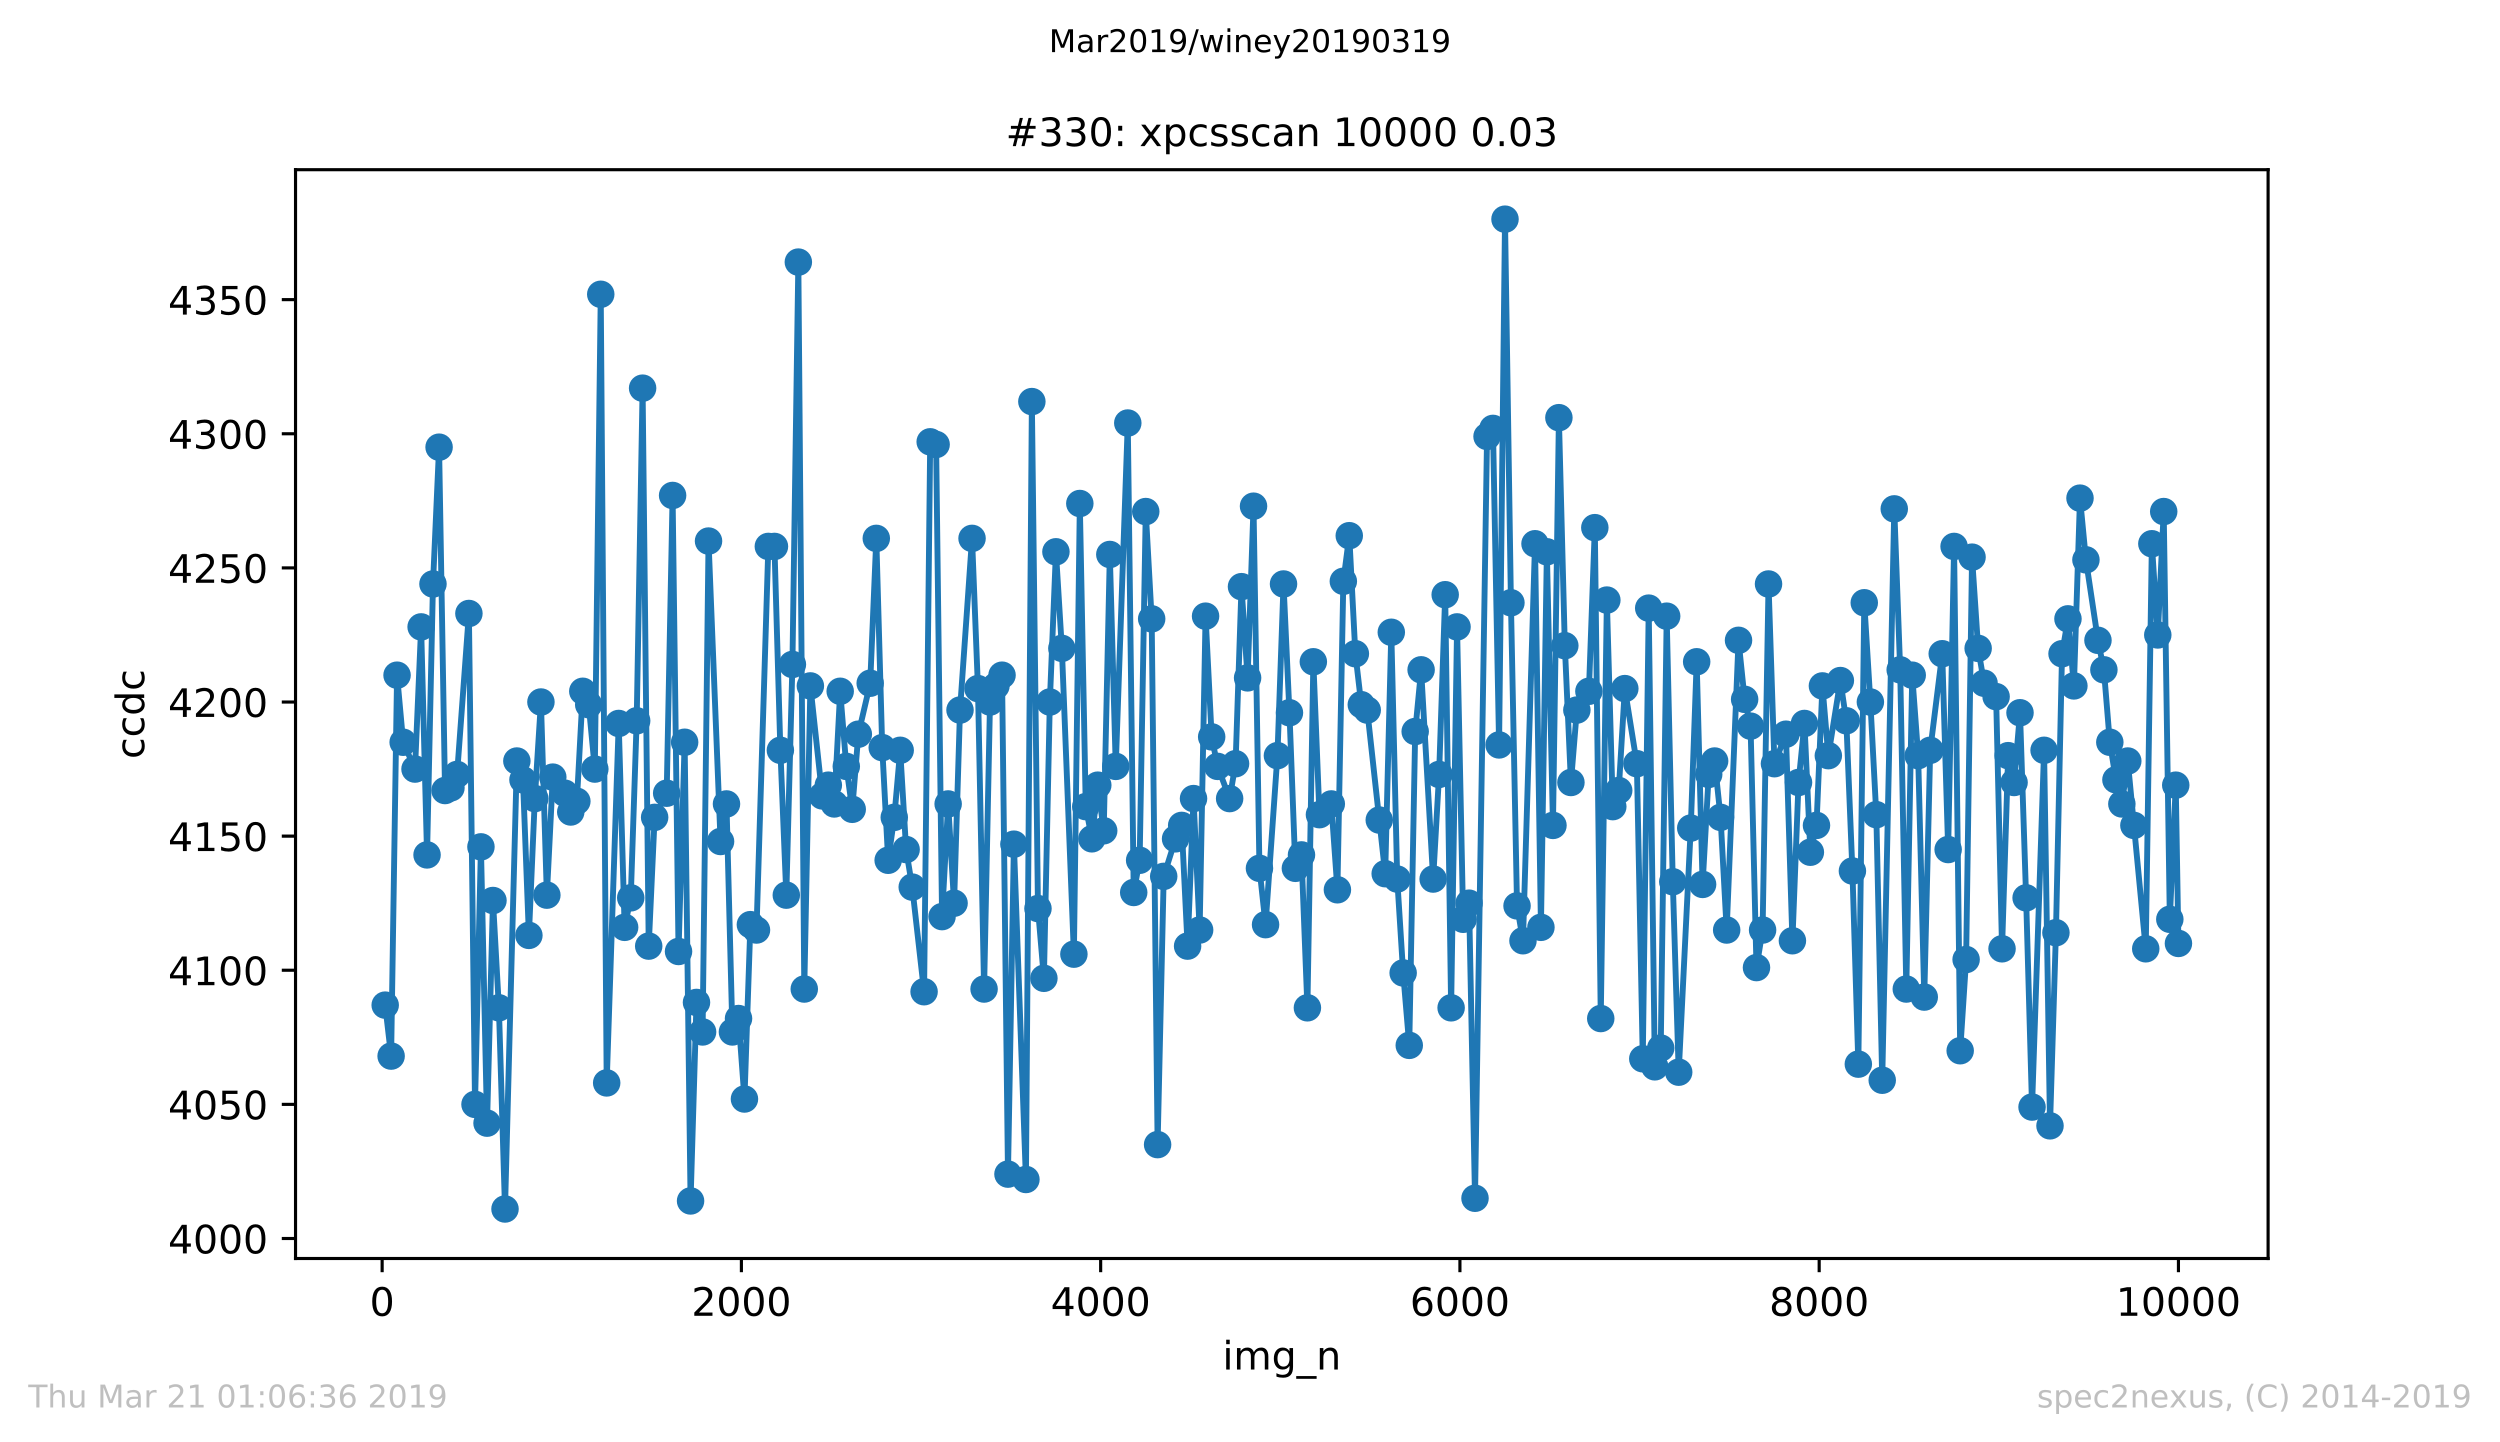 <?xml version="1.0" encoding="utf-8" standalone="no"?>
<!DOCTYPE svg PUBLIC "-//W3C//DTD SVG 1.1//EN"
  "http://www.w3.org/Graphics/SVG/1.1/DTD/svg11.dtd">
<!-- Created with matplotlib (https://matplotlib.org/) -->
<svg height="367.2pt" version="1.1" viewBox="0 0 636.48 367.2" width="636.48pt" xmlns="http://www.w3.org/2000/svg" xmlns:xlink="http://www.w3.org/1999/xlink">
 <defs>
  <style type="text/css">
*{stroke-linecap:butt;stroke-linejoin:round;white-space:pre;}
  </style>
 </defs>
 <g id="figure_1">
  <g id="patch_1">
   <path d="M 0 367.2 
L 636.48 367.2 
L 636.48 0 
L 0 0 
z
" style="fill:#ffffff;"/>
  </g>
  <g id="axes_1">
   <g id="patch_2">
    <path d="M 75.24 320.4 
L 577.44 320.4 
L 577.44 43.2 
L 75.24 43.2 
z
" style="fill:#ffffff;"/>
   </g>
   <g id="matplotlib.axis_1">
    <g id="xtick_1">
     <g id="line2d_1">
      <defs>
       <path d="M 0 0 
L 0 3.5 
" id="mf6aea828ca" style="stroke:#000000;stroke-width:0.8;"/>
      </defs>
      <g>
       <use style="stroke:#000000;stroke-width:0.8;" x="97.29" xlink:href="#mf6aea828ca" y="320.4"/>
      </g>
     </g>
     <g id="text_1">
      <!-- 0 -->
      <defs>
       <path d="M 31.781 66.406 
Q 24.172 66.406 20.328 58.906 
Q 16.5 51.422 16.5 36.375 
Q 16.5 21.391 20.328 13.891 
Q 24.172 6.391 31.781 6.391 
Q 39.453 6.391 43.281 13.891 
Q 47.125 21.391 47.125 36.375 
Q 47.125 51.422 43.281 58.906 
Q 39.453 66.406 31.781 66.406 
z
M 31.781 74.219 
Q 44.047 74.219 50.516 64.516 
Q 56.984 54.828 56.984 36.375 
Q 56.984 17.969 50.516 8.266 
Q 44.047 -1.422 31.781 -1.422 
Q 19.531 -1.422 13.062 8.266 
Q 6.594 17.969 6.594 36.375 
Q 6.594 54.828 13.062 64.516 
Q 19.531 74.219 31.781 74.219 
z
" id="DejaVuSans-48"/>
      </defs>
      <g transform="translate(94.109 334.998)scale(0.1 -0.1)">
       <use xlink:href="#DejaVuSans-48"/>
      </g>
     </g>
    </g>
    <g id="xtick_2">
     <g id="line2d_2">
      <g>
       <use style="stroke:#000000;stroke-width:0.8;" x="188.754" xlink:href="#mf6aea828ca" y="320.4"/>
      </g>
     </g>
     <g id="text_2">
      <!-- 2000 -->
      <defs>
       <path d="M 19.188 8.297 
L 53.609 8.297 
L 53.609 0 
L 7.328 0 
L 7.328 8.297 
Q 12.938 14.109 22.625 23.891 
Q 32.328 33.688 34.812 36.531 
Q 39.547 41.844 41.422 45.531 
Q 43.312 49.219 43.312 52.781 
Q 43.312 58.594 39.234 62.25 
Q 35.156 65.922 28.609 65.922 
Q 23.969 65.922 18.812 64.312 
Q 13.672 62.703 7.812 59.422 
L 7.812 69.391 
Q 13.766 71.781 18.938 73 
Q 24.125 74.219 28.422 74.219 
Q 39.75 74.219 46.484 68.547 
Q 53.219 62.891 53.219 53.422 
Q 53.219 48.922 51.531 44.891 
Q 49.859 40.875 45.406 35.406 
Q 44.188 33.984 37.641 27.219 
Q 31.109 20.453 19.188 8.297 
z
" id="DejaVuSans-50"/>
      </defs>
      <g transform="translate(176.029 334.998)scale(0.1 -0.1)">
       <use xlink:href="#DejaVuSans-50"/>
       <use x="63.623" xlink:href="#DejaVuSans-48"/>
       <use x="127.246" xlink:href="#DejaVuSans-48"/>
       <use x="190.869" xlink:href="#DejaVuSans-48"/>
      </g>
     </g>
    </g>
    <g id="xtick_3">
     <g id="line2d_3">
      <g>
       <use style="stroke:#000000;stroke-width:0.8;" x="280.219" xlink:href="#mf6aea828ca" y="320.4"/>
      </g>
     </g>
     <g id="text_3">
      <!-- 4000 -->
      <defs>
       <path d="M 37.797 64.312 
L 12.891 25.391 
L 37.797 25.391 
z
M 35.203 72.906 
L 47.609 72.906 
L 47.609 25.391 
L 58.016 25.391 
L 58.016 17.188 
L 47.609 17.188 
L 47.609 0 
L 37.797 0 
L 37.797 17.188 
L 4.891 17.188 
L 4.891 26.703 
z
" id="DejaVuSans-52"/>
      </defs>
      <g transform="translate(267.494 334.998)scale(0.1 -0.1)">
       <use xlink:href="#DejaVuSans-52"/>
       <use x="63.623" xlink:href="#DejaVuSans-48"/>
       <use x="127.246" xlink:href="#DejaVuSans-48"/>
       <use x="190.869" xlink:href="#DejaVuSans-48"/>
      </g>
     </g>
    </g>
    <g id="xtick_4">
     <g id="line2d_4">
      <g>
       <use style="stroke:#000000;stroke-width:0.8;" x="371.684" xlink:href="#mf6aea828ca" y="320.4"/>
      </g>
     </g>
     <g id="text_4">
      <!-- 6000 -->
      <defs>
       <path d="M 33.016 40.375 
Q 26.375 40.375 22.484 35.828 
Q 18.609 31.297 18.609 23.391 
Q 18.609 15.531 22.484 10.953 
Q 26.375 6.391 33.016 6.391 
Q 39.656 6.391 43.531 10.953 
Q 47.406 15.531 47.406 23.391 
Q 47.406 31.297 43.531 35.828 
Q 39.656 40.375 33.016 40.375 
z
M 52.594 71.297 
L 52.594 62.312 
Q 48.875 64.062 45.094 64.984 
Q 41.312 65.922 37.594 65.922 
Q 27.828 65.922 22.672 59.328 
Q 17.531 52.734 16.797 39.406 
Q 19.672 43.656 24.016 45.922 
Q 28.375 48.188 33.594 48.188 
Q 44.578 48.188 50.953 41.516 
Q 57.328 34.859 57.328 23.391 
Q 57.328 12.156 50.688 5.359 
Q 44.047 -1.422 33.016 -1.422 
Q 20.359 -1.422 13.672 8.266 
Q 6.984 17.969 6.984 36.375 
Q 6.984 53.656 15.188 63.938 
Q 23.391 74.219 37.203 74.219 
Q 40.922 74.219 44.703 73.484 
Q 48.484 72.75 52.594 71.297 
z
" id="DejaVuSans-54"/>
      </defs>
      <g transform="translate(358.959 334.998)scale(0.1 -0.1)">
       <use xlink:href="#DejaVuSans-54"/>
       <use x="63.623" xlink:href="#DejaVuSans-48"/>
       <use x="127.246" xlink:href="#DejaVuSans-48"/>
       <use x="190.869" xlink:href="#DejaVuSans-48"/>
      </g>
     </g>
    </g>
    <g id="xtick_5">
     <g id="line2d_5">
      <g>
       <use style="stroke:#000000;stroke-width:0.8;" x="463.148" xlink:href="#mf6aea828ca" y="320.4"/>
      </g>
     </g>
     <g id="text_5">
      <!-- 8000 -->
      <defs>
       <path d="M 31.781 34.625 
Q 24.75 34.625 20.719 30.859 
Q 16.703 27.094 16.703 20.516 
Q 16.703 13.922 20.719 10.156 
Q 24.75 6.391 31.781 6.391 
Q 38.812 6.391 42.859 10.172 
Q 46.922 13.969 46.922 20.516 
Q 46.922 27.094 42.891 30.859 
Q 38.875 34.625 31.781 34.625 
z
M 21.922 38.812 
Q 15.578 40.375 12.031 44.719 
Q 8.5 49.078 8.5 55.328 
Q 8.5 64.062 14.719 69.141 
Q 20.953 74.219 31.781 74.219 
Q 42.672 74.219 48.875 69.141 
Q 55.078 64.062 55.078 55.328 
Q 55.078 49.078 51.531 44.719 
Q 48 40.375 41.703 38.812 
Q 48.828 37.156 52.797 32.312 
Q 56.781 27.484 56.781 20.516 
Q 56.781 9.906 50.312 4.234 
Q 43.844 -1.422 31.781 -1.422 
Q 19.734 -1.422 13.25 4.234 
Q 6.781 9.906 6.781 20.516 
Q 6.781 27.484 10.781 32.312 
Q 14.797 37.156 21.922 38.812 
z
M 18.312 54.391 
Q 18.312 48.734 21.844 45.562 
Q 25.391 42.391 31.781 42.391 
Q 38.141 42.391 41.719 45.562 
Q 45.312 48.734 45.312 54.391 
Q 45.312 60.062 41.719 63.234 
Q 38.141 66.406 31.781 66.406 
Q 25.391 66.406 21.844 63.234 
Q 18.312 60.062 18.312 54.391 
z
" id="DejaVuSans-56"/>
      </defs>
      <g transform="translate(450.423 334.998)scale(0.1 -0.1)">
       <use xlink:href="#DejaVuSans-56"/>
       <use x="63.623" xlink:href="#DejaVuSans-48"/>
       <use x="127.246" xlink:href="#DejaVuSans-48"/>
       <use x="190.869" xlink:href="#DejaVuSans-48"/>
      </g>
     </g>
    </g>
    <g id="xtick_6">
     <g id="line2d_6">
      <g>
       <use style="stroke:#000000;stroke-width:0.8;" x="554.613" xlink:href="#mf6aea828ca" y="320.4"/>
      </g>
     </g>
     <g id="text_6">
      <!-- 10000 -->
      <defs>
       <path d="M 12.406 8.297 
L 28.516 8.297 
L 28.516 63.922 
L 10.984 60.406 
L 10.984 69.391 
L 28.422 72.906 
L 38.281 72.906 
L 38.281 8.297 
L 54.391 8.297 
L 54.391 0 
L 12.406 0 
z
" id="DejaVuSans-49"/>
      </defs>
      <g transform="translate(538.706 334.998)scale(0.1 -0.1)">
       <use xlink:href="#DejaVuSans-49"/>
       <use x="63.623" xlink:href="#DejaVuSans-48"/>
       <use x="127.246" xlink:href="#DejaVuSans-48"/>
       <use x="190.869" xlink:href="#DejaVuSans-48"/>
       <use x="254.492" xlink:href="#DejaVuSans-48"/>
      </g>
     </g>
    </g>
    <g id="text_7">
     <!-- img_n -->
     <defs>
      <path d="M 9.422 54.688 
L 18.406 54.688 
L 18.406 0 
L 9.422 0 
z
M 9.422 75.984 
L 18.406 75.984 
L 18.406 64.594 
L 9.422 64.594 
z
" id="DejaVuSans-105"/>
      <path d="M 52 44.188 
Q 55.375 50.25 60.062 53.125 
Q 64.75 56 71.094 56 
Q 79.641 56 84.281 50.016 
Q 88.922 44.047 88.922 33.016 
L 88.922 0 
L 79.891 0 
L 79.891 32.719 
Q 79.891 40.578 77.094 44.375 
Q 74.312 48.188 68.609 48.188 
Q 61.625 48.188 57.562 43.547 
Q 53.516 38.922 53.516 30.906 
L 53.516 0 
L 44.484 0 
L 44.484 32.719 
Q 44.484 40.625 41.703 44.406 
Q 38.922 48.188 33.109 48.188 
Q 26.219 48.188 22.156 43.531 
Q 18.109 38.875 18.109 30.906 
L 18.109 0 
L 9.078 0 
L 9.078 54.688 
L 18.109 54.688 
L 18.109 46.188 
Q 21.188 51.219 25.484 53.609 
Q 29.781 56 35.688 56 
Q 41.656 56 45.828 52.969 
Q 50 49.953 52 44.188 
z
" id="DejaVuSans-109"/>
      <path d="M 45.406 27.984 
Q 45.406 37.75 41.375 43.109 
Q 37.359 48.484 30.078 48.484 
Q 22.859 48.484 18.828 43.109 
Q 14.797 37.75 14.797 27.984 
Q 14.797 18.266 18.828 12.891 
Q 22.859 7.516 30.078 7.516 
Q 37.359 7.516 41.375 12.891 
Q 45.406 18.266 45.406 27.984 
z
M 54.391 6.781 
Q 54.391 -7.172 48.188 -13.984 
Q 42 -20.797 29.203 -20.797 
Q 24.469 -20.797 20.266 -20.094 
Q 16.062 -19.391 12.109 -17.922 
L 12.109 -9.188 
Q 16.062 -11.328 19.922 -12.344 
Q 23.781 -13.375 27.781 -13.375 
Q 36.625 -13.375 41.016 -8.766 
Q 45.406 -4.156 45.406 5.172 
L 45.406 9.625 
Q 42.625 4.781 38.281 2.391 
Q 33.938 0 27.875 0 
Q 17.828 0 11.672 7.656 
Q 5.516 15.328 5.516 27.984 
Q 5.516 40.672 11.672 48.328 
Q 17.828 56 27.875 56 
Q 33.938 56 38.281 53.609 
Q 42.625 51.219 45.406 46.391 
L 45.406 54.688 
L 54.391 54.688 
z
" id="DejaVuSans-103"/>
      <path d="M 50.984 -16.609 
L 50.984 -23.578 
L -0.984 -23.578 
L -0.984 -16.609 
z
" id="DejaVuSans-95"/>
      <path d="M 54.891 33.016 
L 54.891 0 
L 45.906 0 
L 45.906 32.719 
Q 45.906 40.484 42.875 44.328 
Q 39.844 48.188 33.797 48.188 
Q 26.516 48.188 22.312 43.547 
Q 18.109 38.922 18.109 30.906 
L 18.109 0 
L 9.078 0 
L 9.078 54.688 
L 18.109 54.688 
L 18.109 46.188 
Q 21.344 51.125 25.703 53.562 
Q 30.078 56 35.797 56 
Q 45.219 56 50.047 50.172 
Q 54.891 44.344 54.891 33.016 
z
" id="DejaVuSans-110"/>
     </defs>
     <g transform="translate(311.238 348.677)scale(0.1 -0.1)">
      <use xlink:href="#DejaVuSans-105"/>
      <use x="27.783" xlink:href="#DejaVuSans-109"/>
      <use x="125.195" xlink:href="#DejaVuSans-103"/>
      <use x="188.672" xlink:href="#DejaVuSans-95"/>
      <use x="238.672" xlink:href="#DejaVuSans-110"/>
     </g>
    </g>
   </g>
   <g id="matplotlib.axis_2">
    <g id="ytick_1">
     <g id="line2d_7">
      <defs>
       <path d="M 0 0 
L -3.5 0 
" id="m4ebd01debf" style="stroke:#000000;stroke-width:0.8;"/>
      </defs>
      <g>
       <use style="stroke:#000000;stroke-width:0.8;" x="75.24" xlink:href="#m4ebd01debf" y="315.312"/>
      </g>
     </g>
     <g id="text_8">
      <!-- 4000 -->
      <g transform="translate(42.79 319.111)scale(0.1 -0.1)">
       <use xlink:href="#DejaVuSans-52"/>
       <use x="63.623" xlink:href="#DejaVuSans-48"/>
       <use x="127.246" xlink:href="#DejaVuSans-48"/>
       <use x="190.869" xlink:href="#DejaVuSans-48"/>
      </g>
     </g>
    </g>
    <g id="ytick_2">
     <g id="line2d_8">
      <g>
       <use style="stroke:#000000;stroke-width:0.8;" x="75.24" xlink:href="#m4ebd01debf" y="281.166"/>
      </g>
     </g>
     <g id="text_9">
      <!-- 4050 -->
      <defs>
       <path d="M 10.797 72.906 
L 49.516 72.906 
L 49.516 64.594 
L 19.828 64.594 
L 19.828 46.734 
Q 21.969 47.469 24.109 47.828 
Q 26.266 48.188 28.422 48.188 
Q 40.625 48.188 47.75 41.5 
Q 54.891 34.812 54.891 23.391 
Q 54.891 11.625 47.562 5.094 
Q 40.234 -1.422 26.906 -1.422 
Q 22.312 -1.422 17.547 -0.641 
Q 12.797 0.141 7.719 1.703 
L 7.719 11.625 
Q 12.109 9.234 16.797 8.062 
Q 21.484 6.891 26.703 6.891 
Q 35.156 6.891 40.078 11.328 
Q 45.016 15.766 45.016 23.391 
Q 45.016 31 40.078 35.438 
Q 35.156 39.891 26.703 39.891 
Q 22.75 39.891 18.812 39.016 
Q 14.891 38.141 10.797 36.281 
z
" id="DejaVuSans-53"/>
      </defs>
      <g transform="translate(42.79 284.965)scale(0.1 -0.1)">
       <use xlink:href="#DejaVuSans-52"/>
       <use x="63.623" xlink:href="#DejaVuSans-48"/>
       <use x="127.246" xlink:href="#DejaVuSans-53"/>
       <use x="190.869" xlink:href="#DejaVuSans-48"/>
      </g>
     </g>
    </g>
    <g id="ytick_3">
     <g id="line2d_9">
      <g>
       <use style="stroke:#000000;stroke-width:0.8;" x="75.24" xlink:href="#m4ebd01debf" y="247.02"/>
      </g>
     </g>
     <g id="text_10">
      <!-- 4100 -->
      <g transform="translate(42.79 250.819)scale(0.1 -0.1)">
       <use xlink:href="#DejaVuSans-52"/>
       <use x="63.623" xlink:href="#DejaVuSans-49"/>
       <use x="127.246" xlink:href="#DejaVuSans-48"/>
       <use x="190.869" xlink:href="#DejaVuSans-48"/>
      </g>
     </g>
    </g>
    <g id="ytick_4">
     <g id="line2d_10">
      <g>
       <use style="stroke:#000000;stroke-width:0.8;" x="75.24" xlink:href="#m4ebd01debf" y="212.873"/>
      </g>
     </g>
     <g id="text_11">
      <!-- 4150 -->
      <g transform="translate(42.79 216.672)scale(0.1 -0.1)">
       <use xlink:href="#DejaVuSans-52"/>
       <use x="63.623" xlink:href="#DejaVuSans-49"/>
       <use x="127.246" xlink:href="#DejaVuSans-53"/>
       <use x="190.869" xlink:href="#DejaVuSans-48"/>
      </g>
     </g>
    </g>
    <g id="ytick_5">
     <g id="line2d_11">
      <g>
       <use style="stroke:#000000;stroke-width:0.8;" x="75.24" xlink:href="#m4ebd01debf" y="178.727"/>
      </g>
     </g>
     <g id="text_12">
      <!-- 4200 -->
      <g transform="translate(42.79 182.526)scale(0.1 -0.1)">
       <use xlink:href="#DejaVuSans-52"/>
       <use x="63.623" xlink:href="#DejaVuSans-50"/>
       <use x="127.246" xlink:href="#DejaVuSans-48"/>
       <use x="190.869" xlink:href="#DejaVuSans-48"/>
      </g>
     </g>
    </g>
    <g id="ytick_6">
     <g id="line2d_12">
      <g>
       <use style="stroke:#000000;stroke-width:0.8;" x="75.24" xlink:href="#m4ebd01debf" y="144.58"/>
      </g>
     </g>
     <g id="text_13">
      <!-- 4250 -->
      <g transform="translate(42.79 148.38)scale(0.1 -0.1)">
       <use xlink:href="#DejaVuSans-52"/>
       <use x="63.623" xlink:href="#DejaVuSans-50"/>
       <use x="127.246" xlink:href="#DejaVuSans-53"/>
       <use x="190.869" xlink:href="#DejaVuSans-48"/>
      </g>
     </g>
    </g>
    <g id="ytick_7">
     <g id="line2d_13">
      <g>
       <use style="stroke:#000000;stroke-width:0.8;" x="75.24" xlink:href="#m4ebd01debf" y="110.434"/>
      </g>
     </g>
     <g id="text_14">
      <!-- 4300 -->
      <defs>
       <path d="M 40.578 39.312 
Q 47.656 37.797 51.625 33 
Q 55.609 28.219 55.609 21.188 
Q 55.609 10.406 48.188 4.484 
Q 40.766 -1.422 27.094 -1.422 
Q 22.516 -1.422 17.656 -0.516 
Q 12.797 0.391 7.625 2.203 
L 7.625 11.719 
Q 11.719 9.328 16.594 8.109 
Q 21.484 6.891 26.812 6.891 
Q 36.078 6.891 40.938 10.547 
Q 45.797 14.203 45.797 21.188 
Q 45.797 27.641 41.281 31.266 
Q 36.766 34.906 28.719 34.906 
L 20.219 34.906 
L 20.219 43.016 
L 29.109 43.016 
Q 36.375 43.016 40.234 45.922 
Q 44.094 48.828 44.094 54.297 
Q 44.094 59.906 40.109 62.906 
Q 36.141 65.922 28.719 65.922 
Q 24.656 65.922 20.016 65.031 
Q 15.375 64.156 9.812 62.312 
L 9.812 71.094 
Q 15.438 72.656 20.344 73.438 
Q 25.25 74.219 29.594 74.219 
Q 40.828 74.219 47.359 69.109 
Q 53.906 64.016 53.906 55.328 
Q 53.906 49.266 50.438 45.094 
Q 46.969 40.922 40.578 39.312 
z
" id="DejaVuSans-51"/>
      </defs>
      <g transform="translate(42.79 114.233)scale(0.1 -0.1)">
       <use xlink:href="#DejaVuSans-52"/>
       <use x="63.623" xlink:href="#DejaVuSans-51"/>
       <use x="127.246" xlink:href="#DejaVuSans-48"/>
       <use x="190.869" xlink:href="#DejaVuSans-48"/>
      </g>
     </g>
    </g>
    <g id="ytick_8">
     <g id="line2d_14">
      <g>
       <use style="stroke:#000000;stroke-width:0.8;" x="75.24" xlink:href="#m4ebd01debf" y="76.288"/>
      </g>
     </g>
     <g id="text_15">
      <!-- 4350 -->
      <g transform="translate(42.79 80.087)scale(0.1 -0.1)">
       <use xlink:href="#DejaVuSans-52"/>
       <use x="63.623" xlink:href="#DejaVuSans-51"/>
       <use x="127.246" xlink:href="#DejaVuSans-53"/>
       <use x="190.869" xlink:href="#DejaVuSans-48"/>
      </g>
     </g>
    </g>
    <g id="text_16">
     <!-- ccdc -->
     <defs>
      <path d="M 48.781 52.594 
L 48.781 44.188 
Q 44.969 46.297 41.141 47.344 
Q 37.312 48.391 33.406 48.391 
Q 24.656 48.391 19.812 42.844 
Q 14.984 37.312 14.984 27.297 
Q 14.984 17.281 19.812 11.734 
Q 24.656 6.203 33.406 6.203 
Q 37.312 6.203 41.141 7.25 
Q 44.969 8.297 48.781 10.406 
L 48.781 2.094 
Q 45.016 0.344 40.984 -0.531 
Q 36.969 -1.422 32.422 -1.422 
Q 20.062 -1.422 12.781 6.344 
Q 5.516 14.109 5.516 27.297 
Q 5.516 40.672 12.859 48.328 
Q 20.219 56 33.016 56 
Q 37.156 56 41.109 55.141 
Q 45.062 54.297 48.781 52.594 
z
" id="DejaVuSans-99"/>
      <path d="M 45.406 46.391 
L 45.406 75.984 
L 54.391 75.984 
L 54.391 0 
L 45.406 0 
L 45.406 8.203 
Q 42.578 3.328 38.25 0.953 
Q 33.938 -1.422 27.875 -1.422 
Q 17.969 -1.422 11.734 6.484 
Q 5.516 14.406 5.516 27.297 
Q 5.516 40.188 11.734 48.094 
Q 17.969 56 27.875 56 
Q 33.938 56 38.25 53.625 
Q 42.578 51.266 45.406 46.391 
z
M 14.797 27.297 
Q 14.797 17.391 18.875 11.75 
Q 22.953 6.109 30.078 6.109 
Q 37.203 6.109 41.297 11.75 
Q 45.406 17.391 45.406 27.297 
Q 45.406 37.203 41.297 42.844 
Q 37.203 48.484 30.078 48.484 
Q 22.953 48.484 18.875 42.844 
Q 14.797 37.203 14.797 27.297 
z
" id="DejaVuSans-100"/>
     </defs>
     <g transform="translate(36.71 193.222)rotate(-90)scale(0.1 -0.1)">
      <use xlink:href="#DejaVuSans-99"/>
      <use x="54.98" xlink:href="#DejaVuSans-99"/>
      <use x="109.961" xlink:href="#DejaVuSans-100"/>
      <use x="173.438" xlink:href="#DejaVuSans-99"/>
     </g>
    </g>
   </g>
   <g id="line2d_15">
    <path clip-path="url(#pf86c651e1e)" d="M 98.067 255.898 
L 99.576 268.873 
L 101.086 171.898 
L 102.641 188.971 
L 105.659 195.8 
L 107.214 159.605 
L 108.723 217.654 
L 110.232 148.678 
L 111.787 113.849 
L 113.296 201.263 
L 114.805 200.58 
L 116.36 197.166 
L 119.379 156.19 
L 120.933 281.166 
L 122.443 215.605 
L 123.997 285.946 
L 125.507 229.263 
L 127.016 256.58 
L 128.571 307.8 
L 131.589 193.751 
L 133.144 198.532 
L 134.653 238.141 
L 136.162 203.312 
L 137.717 178.727 
L 139.226 227.898 
L 140.736 197.849 
L 143.8 201.946 
L 145.309 206.727 
L 146.864 203.995 
L 148.373 175.995 
L 149.882 179.41 
L 151.437 195.8 
L 152.946 74.922 
L 154.455 275.702 
L 157.519 184.19 
L 159.028 236.093 
L 160.583 228.58 
L 162.092 183.507 
L 163.602 98.824 
L 165.157 240.873 
L 166.666 208.093 
L 169.73 201.946 
L 171.239 126.141 
L 172.748 242.239 
L 174.303 188.971 
L 175.812 305.751 
L 177.321 255.215 
L 178.876 262.727 
L 180.385 137.751 
L 183.449 214.239 
L 184.959 204.678 
L 186.468 262.727 
L 188.023 259.312 
L 189.532 279.8 
L 191.041 235.41 
L 192.596 236.776 
L 195.614 139.117 
L 197.169 139.117 
L 198.678 191.02 
L 200.187 227.898 
L 201.742 169.166 
L 203.252 66.727 
L 204.761 251.8 
L 206.316 174.629 
L 209.334 202.629 
L 210.889 199.898 
L 212.398 204.678 
L 213.907 175.995 
L 215.462 195.117 
L 216.971 206.044 
L 218.526 186.922 
L 221.544 173.946 
L 223.099 137.068 
L 224.609 190.337 
L 226.118 219.02 
L 227.673 208.093 
L 229.182 191.02 
L 230.691 216.288 
L 232.246 225.849 
L 235.264 252.483 
L 236.819 112.483 
L 238.328 113.166 
L 239.837 233.361 
L 241.392 204.678 
L 242.901 229.946 
L 244.411 180.776 
L 247.475 137.068 
L 248.984 175.312 
L 250.539 251.8 
L 252.048 178.727 
L 253.557 174.629 
L 255.112 171.898 
L 256.621 298.922 
L 258.13 214.922 
L 261.194 300.288 
L 262.704 102.239 
L 264.258 231.312 
L 265.768 249.068 
L 267.277 178.727 
L 268.832 140.483 
L 270.341 165.068 
L 273.405 242.922 
L 274.914 128.19 
L 276.423 205.361 
L 277.978 213.556 
L 279.487 199.898 
L 280.996 211.507 
L 282.551 141.166 
L 284.06 195.117 
L 287.125 107.702 
L 288.634 227.215 
L 290.143 219.02 
L 291.698 130.239 
L 293.207 157.556 
L 294.716 291.41 
L 296.271 223.117 
L 299.289 213.556 
L 300.844 210.141 
L 302.353 240.873 
L 303.863 203.312 
L 305.417 236.776 
L 306.927 156.873 
L 308.482 187.605 
L 309.991 195.117 
L 313.055 203.312 
L 314.564 194.434 
L 316.073 149.361 
L 317.628 172.58 
L 319.137 128.873 
L 320.646 221.068 
L 322.201 235.41 
L 325.22 192.385 
L 326.774 148.678 
L 328.284 181.459 
L 329.793 221.068 
L 331.348 217.654 
L 332.857 256.58 
L 334.366 168.483 
L 335.921 207.41 
L 338.939 204.678 
L 340.494 226.532 
L 342.003 147.995 
L 343.512 136.385 
L 345.067 166.434 
L 346.577 179.41 
L 348.086 180.776 
L 352.659 222.434 
L 354.214 160.971 
L 355.723 223.8 
L 357.232 247.702 
L 358.787 266.141 
L 360.296 186.239 
L 361.805 170.532 
L 364.869 223.8 
L 366.379 197.166 
L 367.934 151.41 
L 369.443 256.58 
L 370.952 159.605 
L 372.507 234.044 
L 374.016 229.946 
L 375.525 305.068 
L 378.589 111.117 
L 380.098 109.068 
L 381.653 189.654 
L 383.162 55.8 
L 384.672 153.459 
L 386.226 230.629 
L 387.736 239.507 
L 390.8 138.434 
L 392.309 236.093 
L 393.818 140.483 
L 395.373 210.141 
L 396.882 106.337 
L 398.391 164.385 
L 399.946 199.215 
L 401.455 180.776 
L 404.519 175.995 
L 406.029 134.337 
L 407.538 259.312 
L 409.093 152.776 
L 410.602 205.361 
L 412.111 201.263 
L 413.666 175.312 
L 416.73 194.434 
L 418.239 269.556 
L 419.748 154.824 
L 421.303 271.605 
L 422.812 266.824 
L 424.321 156.873 
L 425.876 224.483 
L 427.385 272.971 
L 430.45 210.824 
L 431.959 168.483 
L 433.468 225.166 
L 435.023 197.166 
L 436.532 193.751 
L 438.041 208.093 
L 439.596 236.776 
L 442.614 163.02 
L 444.169 178.044 
L 445.678 184.873 
L 447.188 246.337 
L 448.742 236.776 
L 450.252 148.678 
L 451.761 194.434 
L 454.688 186.922 
L 456.334 239.507 
L 457.889 199.215 
L 459.398 184.19 
L 460.907 216.971 
L 462.462 210.141 
L 463.971 174.629 
L 465.48 192.385 
L 468.545 173.263 
L 470.054 183.507 
L 471.609 221.751 
L 473.118 270.922 
L 474.627 153.459 
L 476.182 178.727 
L 477.691 207.41 
L 479.2 275.02 
L 482.264 129.556 
L 483.773 170.532 
L 485.328 251.8 
L 486.837 171.898 
L 488.347 192.385 
L 489.902 253.849 
L 491.411 191.02 
L 494.475 166.434 
L 495.984 216.288 
L 497.493 139.117 
L 499.048 267.507 
L 500.557 244.288 
L 502.066 141.849 
L 503.621 165.068 
L 505.13 173.946 
L 508.194 177.361 
L 509.704 241.556 
L 511.259 192.385 
L 512.768 199.215 
L 514.277 181.459 
L 515.832 228.58 
L 517.341 281.849 
L 520.405 191.02 
L 521.914 286.629 
L 523.423 237.459 
L 524.978 166.434 
L 526.487 157.556 
L 527.997 174.629 
L 529.551 126.824 
L 531.061 142.532 
L 534.125 163.02 
L 535.634 170.532 
L 537.143 188.971 
L 538.698 198.532 
L 540.207 204.678 
L 541.716 193.751 
L 546.289 241.556 
L 547.844 138.434 
L 549.354 161.654 
L 550.863 130.239 
L 552.418 234.044 
L 553.927 199.898 
L 554.613 240.19 
L 554.613 240.19 
" style="fill:none;stroke:#1f77b4;stroke-linecap:square;stroke-width:1.5;"/>
    <defs>
     <path d="M 0 3 
C 0.796 3 1.559 2.684 2.121 2.121 
C 2.684 1.559 3 0.796 3 0 
C 3 -0.796 2.684 -1.559 2.121 -2.121 
C 1.559 -2.684 0.796 -3 0 -3 
C -0.796 -3 -1.559 -2.684 -2.121 -2.121 
C -2.684 -1.559 -3 -0.796 -3 0 
C -3 0.796 -2.684 1.559 -2.121 2.121 
C -1.559 2.684 -0.796 3 0 3 
z
" id="me095ed3589" style="stroke:#1f77b4;"/>
    </defs>
    <g clip-path="url(#pf86c651e1e)">
     <use style="fill:#1f77b4;stroke:#1f77b4;" x="98.067" xlink:href="#me095ed3589" y="255.898"/>
     <use style="fill:#1f77b4;stroke:#1f77b4;" x="99.576" xlink:href="#me095ed3589" y="268.873"/>
     <use style="fill:#1f77b4;stroke:#1f77b4;" x="101.086" xlink:href="#me095ed3589" y="171.898"/>
     <use style="fill:#1f77b4;stroke:#1f77b4;" x="102.641" xlink:href="#me095ed3589" y="188.971"/>
     <use style="fill:#1f77b4;stroke:#1f77b4;" x="105.659" xlink:href="#me095ed3589" y="195.8"/>
     <use style="fill:#1f77b4;stroke:#1f77b4;" x="107.214" xlink:href="#me095ed3589" y="159.605"/>
     <use style="fill:#1f77b4;stroke:#1f77b4;" x="108.723" xlink:href="#me095ed3589" y="217.654"/>
     <use style="fill:#1f77b4;stroke:#1f77b4;" x="110.232" xlink:href="#me095ed3589" y="148.678"/>
     <use style="fill:#1f77b4;stroke:#1f77b4;" x="111.787" xlink:href="#me095ed3589" y="113.849"/>
     <use style="fill:#1f77b4;stroke:#1f77b4;" x="113.296" xlink:href="#me095ed3589" y="201.263"/>
     <use style="fill:#1f77b4;stroke:#1f77b4;" x="114.805" xlink:href="#me095ed3589" y="200.58"/>
     <use style="fill:#1f77b4;stroke:#1f77b4;" x="116.36" xlink:href="#me095ed3589" y="197.166"/>
     <use style="fill:#1f77b4;stroke:#1f77b4;" x="119.379" xlink:href="#me095ed3589" y="156.19"/>
     <use style="fill:#1f77b4;stroke:#1f77b4;" x="120.933" xlink:href="#me095ed3589" y="281.166"/>
     <use style="fill:#1f77b4;stroke:#1f77b4;" x="122.443" xlink:href="#me095ed3589" y="215.605"/>
     <use style="fill:#1f77b4;stroke:#1f77b4;" x="123.997" xlink:href="#me095ed3589" y="285.946"/>
     <use style="fill:#1f77b4;stroke:#1f77b4;" x="125.507" xlink:href="#me095ed3589" y="229.263"/>
     <use style="fill:#1f77b4;stroke:#1f77b4;" x="127.016" xlink:href="#me095ed3589" y="256.58"/>
     <use style="fill:#1f77b4;stroke:#1f77b4;" x="128.571" xlink:href="#me095ed3589" y="307.8"/>
     <use style="fill:#1f77b4;stroke:#1f77b4;" x="131.589" xlink:href="#me095ed3589" y="193.751"/>
     <use style="fill:#1f77b4;stroke:#1f77b4;" x="133.144" xlink:href="#me095ed3589" y="198.532"/>
     <use style="fill:#1f77b4;stroke:#1f77b4;" x="134.653" xlink:href="#me095ed3589" y="238.141"/>
     <use style="fill:#1f77b4;stroke:#1f77b4;" x="136.162" xlink:href="#me095ed3589" y="203.312"/>
     <use style="fill:#1f77b4;stroke:#1f77b4;" x="137.717" xlink:href="#me095ed3589" y="178.727"/>
     <use style="fill:#1f77b4;stroke:#1f77b4;" x="139.226" xlink:href="#me095ed3589" y="227.898"/>
     <use style="fill:#1f77b4;stroke:#1f77b4;" x="140.736" xlink:href="#me095ed3589" y="197.849"/>
     <use style="fill:#1f77b4;stroke:#1f77b4;" x="143.8" xlink:href="#me095ed3589" y="201.946"/>
     <use style="fill:#1f77b4;stroke:#1f77b4;" x="145.309" xlink:href="#me095ed3589" y="206.727"/>
     <use style="fill:#1f77b4;stroke:#1f77b4;" x="146.864" xlink:href="#me095ed3589" y="203.995"/>
     <use style="fill:#1f77b4;stroke:#1f77b4;" x="148.373" xlink:href="#me095ed3589" y="175.995"/>
     <use style="fill:#1f77b4;stroke:#1f77b4;" x="149.882" xlink:href="#me095ed3589" y="179.41"/>
     <use style="fill:#1f77b4;stroke:#1f77b4;" x="151.437" xlink:href="#me095ed3589" y="195.8"/>
     <use style="fill:#1f77b4;stroke:#1f77b4;" x="152.946" xlink:href="#me095ed3589" y="74.922"/>
     <use style="fill:#1f77b4;stroke:#1f77b4;" x="154.455" xlink:href="#me095ed3589" y="275.702"/>
     <use style="fill:#1f77b4;stroke:#1f77b4;" x="157.519" xlink:href="#me095ed3589" y="184.19"/>
     <use style="fill:#1f77b4;stroke:#1f77b4;" x="159.028" xlink:href="#me095ed3589" y="236.093"/>
     <use style="fill:#1f77b4;stroke:#1f77b4;" x="160.583" xlink:href="#me095ed3589" y="228.58"/>
     <use style="fill:#1f77b4;stroke:#1f77b4;" x="162.092" xlink:href="#me095ed3589" y="183.507"/>
     <use style="fill:#1f77b4;stroke:#1f77b4;" x="163.602" xlink:href="#me095ed3589" y="98.824"/>
     <use style="fill:#1f77b4;stroke:#1f77b4;" x="165.157" xlink:href="#me095ed3589" y="240.873"/>
     <use style="fill:#1f77b4;stroke:#1f77b4;" x="166.666" xlink:href="#me095ed3589" y="208.093"/>
     <use style="fill:#1f77b4;stroke:#1f77b4;" x="169.73" xlink:href="#me095ed3589" y="201.946"/>
     <use style="fill:#1f77b4;stroke:#1f77b4;" x="171.239" xlink:href="#me095ed3589" y="126.141"/>
     <use style="fill:#1f77b4;stroke:#1f77b4;" x="172.748" xlink:href="#me095ed3589" y="242.239"/>
     <use style="fill:#1f77b4;stroke:#1f77b4;" x="174.303" xlink:href="#me095ed3589" y="188.971"/>
     <use style="fill:#1f77b4;stroke:#1f77b4;" x="175.812" xlink:href="#me095ed3589" y="305.751"/>
     <use style="fill:#1f77b4;stroke:#1f77b4;" x="177.321" xlink:href="#me095ed3589" y="255.215"/>
     <use style="fill:#1f77b4;stroke:#1f77b4;" x="178.876" xlink:href="#me095ed3589" y="262.727"/>
     <use style="fill:#1f77b4;stroke:#1f77b4;" x="180.385" xlink:href="#me095ed3589" y="137.751"/>
     <use style="fill:#1f77b4;stroke:#1f77b4;" x="183.449" xlink:href="#me095ed3589" y="214.239"/>
     <use style="fill:#1f77b4;stroke:#1f77b4;" x="184.959" xlink:href="#me095ed3589" y="204.678"/>
     <use style="fill:#1f77b4;stroke:#1f77b4;" x="186.468" xlink:href="#me095ed3589" y="262.727"/>
     <use style="fill:#1f77b4;stroke:#1f77b4;" x="188.023" xlink:href="#me095ed3589" y="259.312"/>
     <use style="fill:#1f77b4;stroke:#1f77b4;" x="189.532" xlink:href="#me095ed3589" y="279.8"/>
     <use style="fill:#1f77b4;stroke:#1f77b4;" x="191.041" xlink:href="#me095ed3589" y="235.41"/>
     <use style="fill:#1f77b4;stroke:#1f77b4;" x="192.596" xlink:href="#me095ed3589" y="236.776"/>
     <use style="fill:#1f77b4;stroke:#1f77b4;" x="195.614" xlink:href="#me095ed3589" y="139.117"/>
     <use style="fill:#1f77b4;stroke:#1f77b4;" x="197.169" xlink:href="#me095ed3589" y="139.117"/>
     <use style="fill:#1f77b4;stroke:#1f77b4;" x="198.678" xlink:href="#me095ed3589" y="191.02"/>
     <use style="fill:#1f77b4;stroke:#1f77b4;" x="200.187" xlink:href="#me095ed3589" y="227.898"/>
     <use style="fill:#1f77b4;stroke:#1f77b4;" x="201.742" xlink:href="#me095ed3589" y="169.166"/>
     <use style="fill:#1f77b4;stroke:#1f77b4;" x="203.252" xlink:href="#me095ed3589" y="66.727"/>
     <use style="fill:#1f77b4;stroke:#1f77b4;" x="204.761" xlink:href="#me095ed3589" y="251.8"/>
     <use style="fill:#1f77b4;stroke:#1f77b4;" x="206.316" xlink:href="#me095ed3589" y="174.629"/>
     <use style="fill:#1f77b4;stroke:#1f77b4;" x="209.334" xlink:href="#me095ed3589" y="202.629"/>
     <use style="fill:#1f77b4;stroke:#1f77b4;" x="210.889" xlink:href="#me095ed3589" y="199.898"/>
     <use style="fill:#1f77b4;stroke:#1f77b4;" x="212.398" xlink:href="#me095ed3589" y="204.678"/>
     <use style="fill:#1f77b4;stroke:#1f77b4;" x="213.907" xlink:href="#me095ed3589" y="175.995"/>
     <use style="fill:#1f77b4;stroke:#1f77b4;" x="215.462" xlink:href="#me095ed3589" y="195.117"/>
     <use style="fill:#1f77b4;stroke:#1f77b4;" x="216.971" xlink:href="#me095ed3589" y="206.044"/>
     <use style="fill:#1f77b4;stroke:#1f77b4;" x="218.526" xlink:href="#me095ed3589" y="186.922"/>
     <use style="fill:#1f77b4;stroke:#1f77b4;" x="221.544" xlink:href="#me095ed3589" y="173.946"/>
     <use style="fill:#1f77b4;stroke:#1f77b4;" x="223.099" xlink:href="#me095ed3589" y="137.068"/>
     <use style="fill:#1f77b4;stroke:#1f77b4;" x="224.609" xlink:href="#me095ed3589" y="190.337"/>
     <use style="fill:#1f77b4;stroke:#1f77b4;" x="226.118" xlink:href="#me095ed3589" y="219.02"/>
     <use style="fill:#1f77b4;stroke:#1f77b4;" x="227.673" xlink:href="#me095ed3589" y="208.093"/>
     <use style="fill:#1f77b4;stroke:#1f77b4;" x="229.182" xlink:href="#me095ed3589" y="191.02"/>
     <use style="fill:#1f77b4;stroke:#1f77b4;" x="230.691" xlink:href="#me095ed3589" y="216.288"/>
     <use style="fill:#1f77b4;stroke:#1f77b4;" x="232.246" xlink:href="#me095ed3589" y="225.849"/>
     <use style="fill:#1f77b4;stroke:#1f77b4;" x="235.264" xlink:href="#me095ed3589" y="252.483"/>
     <use style="fill:#1f77b4;stroke:#1f77b4;" x="236.819" xlink:href="#me095ed3589" y="112.483"/>
     <use style="fill:#1f77b4;stroke:#1f77b4;" x="238.328" xlink:href="#me095ed3589" y="113.166"/>
     <use style="fill:#1f77b4;stroke:#1f77b4;" x="239.837" xlink:href="#me095ed3589" y="233.361"/>
     <use style="fill:#1f77b4;stroke:#1f77b4;" x="241.392" xlink:href="#me095ed3589" y="204.678"/>
     <use style="fill:#1f77b4;stroke:#1f77b4;" x="242.901" xlink:href="#me095ed3589" y="229.946"/>
     <use style="fill:#1f77b4;stroke:#1f77b4;" x="244.411" xlink:href="#me095ed3589" y="180.776"/>
     <use style="fill:#1f77b4;stroke:#1f77b4;" x="247.475" xlink:href="#me095ed3589" y="137.068"/>
     <use style="fill:#1f77b4;stroke:#1f77b4;" x="248.984" xlink:href="#me095ed3589" y="175.312"/>
     <use style="fill:#1f77b4;stroke:#1f77b4;" x="250.539" xlink:href="#me095ed3589" y="251.8"/>
     <use style="fill:#1f77b4;stroke:#1f77b4;" x="252.048" xlink:href="#me095ed3589" y="178.727"/>
     <use style="fill:#1f77b4;stroke:#1f77b4;" x="253.557" xlink:href="#me095ed3589" y="174.629"/>
     <use style="fill:#1f77b4;stroke:#1f77b4;" x="255.112" xlink:href="#me095ed3589" y="171.898"/>
     <use style="fill:#1f77b4;stroke:#1f77b4;" x="256.621" xlink:href="#me095ed3589" y="298.922"/>
     <use style="fill:#1f77b4;stroke:#1f77b4;" x="258.13" xlink:href="#me095ed3589" y="214.922"/>
     <use style="fill:#1f77b4;stroke:#1f77b4;" x="261.194" xlink:href="#me095ed3589" y="300.288"/>
     <use style="fill:#1f77b4;stroke:#1f77b4;" x="262.704" xlink:href="#me095ed3589" y="102.239"/>
     <use style="fill:#1f77b4;stroke:#1f77b4;" x="264.258" xlink:href="#me095ed3589" y="231.312"/>
     <use style="fill:#1f77b4;stroke:#1f77b4;" x="265.768" xlink:href="#me095ed3589" y="249.068"/>
     <use style="fill:#1f77b4;stroke:#1f77b4;" x="267.277" xlink:href="#me095ed3589" y="178.727"/>
     <use style="fill:#1f77b4;stroke:#1f77b4;" x="268.832" xlink:href="#me095ed3589" y="140.483"/>
     <use style="fill:#1f77b4;stroke:#1f77b4;" x="270.341" xlink:href="#me095ed3589" y="165.068"/>
     <use style="fill:#1f77b4;stroke:#1f77b4;" x="273.405" xlink:href="#me095ed3589" y="242.922"/>
     <use style="fill:#1f77b4;stroke:#1f77b4;" x="274.914" xlink:href="#me095ed3589" y="128.19"/>
     <use style="fill:#1f77b4;stroke:#1f77b4;" x="276.423" xlink:href="#me095ed3589" y="205.361"/>
     <use style="fill:#1f77b4;stroke:#1f77b4;" x="277.978" xlink:href="#me095ed3589" y="213.556"/>
     <use style="fill:#1f77b4;stroke:#1f77b4;" x="279.487" xlink:href="#me095ed3589" y="199.898"/>
     <use style="fill:#1f77b4;stroke:#1f77b4;" x="280.996" xlink:href="#me095ed3589" y="211.507"/>
     <use style="fill:#1f77b4;stroke:#1f77b4;" x="282.551" xlink:href="#me095ed3589" y="141.166"/>
     <use style="fill:#1f77b4;stroke:#1f77b4;" x="284.06" xlink:href="#me095ed3589" y="195.117"/>
     <use style="fill:#1f77b4;stroke:#1f77b4;" x="287.125" xlink:href="#me095ed3589" y="107.702"/>
     <use style="fill:#1f77b4;stroke:#1f77b4;" x="288.634" xlink:href="#me095ed3589" y="227.215"/>
     <use style="fill:#1f77b4;stroke:#1f77b4;" x="290.143" xlink:href="#me095ed3589" y="219.02"/>
     <use style="fill:#1f77b4;stroke:#1f77b4;" x="291.698" xlink:href="#me095ed3589" y="130.239"/>
     <use style="fill:#1f77b4;stroke:#1f77b4;" x="293.207" xlink:href="#me095ed3589" y="157.556"/>
     <use style="fill:#1f77b4;stroke:#1f77b4;" x="294.716" xlink:href="#me095ed3589" y="291.41"/>
     <use style="fill:#1f77b4;stroke:#1f77b4;" x="296.271" xlink:href="#me095ed3589" y="223.117"/>
     <use style="fill:#1f77b4;stroke:#1f77b4;" x="299.289" xlink:href="#me095ed3589" y="213.556"/>
     <use style="fill:#1f77b4;stroke:#1f77b4;" x="300.844" xlink:href="#me095ed3589" y="210.141"/>
     <use style="fill:#1f77b4;stroke:#1f77b4;" x="302.353" xlink:href="#me095ed3589" y="240.873"/>
     <use style="fill:#1f77b4;stroke:#1f77b4;" x="303.863" xlink:href="#me095ed3589" y="203.312"/>
     <use style="fill:#1f77b4;stroke:#1f77b4;" x="305.417" xlink:href="#me095ed3589" y="236.776"/>
     <use style="fill:#1f77b4;stroke:#1f77b4;" x="306.927" xlink:href="#me095ed3589" y="156.873"/>
     <use style="fill:#1f77b4;stroke:#1f77b4;" x="308.482" xlink:href="#me095ed3589" y="187.605"/>
     <use style="fill:#1f77b4;stroke:#1f77b4;" x="309.991" xlink:href="#me095ed3589" y="195.117"/>
     <use style="fill:#1f77b4;stroke:#1f77b4;" x="313.055" xlink:href="#me095ed3589" y="203.312"/>
     <use style="fill:#1f77b4;stroke:#1f77b4;" x="314.564" xlink:href="#me095ed3589" y="194.434"/>
     <use style="fill:#1f77b4;stroke:#1f77b4;" x="316.073" xlink:href="#me095ed3589" y="149.361"/>
     <use style="fill:#1f77b4;stroke:#1f77b4;" x="317.628" xlink:href="#me095ed3589" y="172.58"/>
     <use style="fill:#1f77b4;stroke:#1f77b4;" x="319.137" xlink:href="#me095ed3589" y="128.873"/>
     <use style="fill:#1f77b4;stroke:#1f77b4;" x="320.646" xlink:href="#me095ed3589" y="221.068"/>
     <use style="fill:#1f77b4;stroke:#1f77b4;" x="322.201" xlink:href="#me095ed3589" y="235.41"/>
     <use style="fill:#1f77b4;stroke:#1f77b4;" x="325.22" xlink:href="#me095ed3589" y="192.385"/>
     <use style="fill:#1f77b4;stroke:#1f77b4;" x="326.774" xlink:href="#me095ed3589" y="148.678"/>
     <use style="fill:#1f77b4;stroke:#1f77b4;" x="328.284" xlink:href="#me095ed3589" y="181.459"/>
     <use style="fill:#1f77b4;stroke:#1f77b4;" x="329.793" xlink:href="#me095ed3589" y="221.068"/>
     <use style="fill:#1f77b4;stroke:#1f77b4;" x="331.348" xlink:href="#me095ed3589" y="217.654"/>
     <use style="fill:#1f77b4;stroke:#1f77b4;" x="332.857" xlink:href="#me095ed3589" y="256.58"/>
     <use style="fill:#1f77b4;stroke:#1f77b4;" x="334.366" xlink:href="#me095ed3589" y="168.483"/>
     <use style="fill:#1f77b4;stroke:#1f77b4;" x="335.921" xlink:href="#me095ed3589" y="207.41"/>
     <use style="fill:#1f77b4;stroke:#1f77b4;" x="338.939" xlink:href="#me095ed3589" y="204.678"/>
     <use style="fill:#1f77b4;stroke:#1f77b4;" x="340.494" xlink:href="#me095ed3589" y="226.532"/>
     <use style="fill:#1f77b4;stroke:#1f77b4;" x="342.003" xlink:href="#me095ed3589" y="147.995"/>
     <use style="fill:#1f77b4;stroke:#1f77b4;" x="343.512" xlink:href="#me095ed3589" y="136.385"/>
     <use style="fill:#1f77b4;stroke:#1f77b4;" x="345.067" xlink:href="#me095ed3589" y="166.434"/>
     <use style="fill:#1f77b4;stroke:#1f77b4;" x="346.577" xlink:href="#me095ed3589" y="179.41"/>
     <use style="fill:#1f77b4;stroke:#1f77b4;" x="348.086" xlink:href="#me095ed3589" y="180.776"/>
     <use style="fill:#1f77b4;stroke:#1f77b4;" x="351.15" xlink:href="#me095ed3589" y="208.776"/>
     <use style="fill:#1f77b4;stroke:#1f77b4;" x="352.659" xlink:href="#me095ed3589" y="222.434"/>
     <use style="fill:#1f77b4;stroke:#1f77b4;" x="354.214" xlink:href="#me095ed3589" y="160.971"/>
     <use style="fill:#1f77b4;stroke:#1f77b4;" x="355.723" xlink:href="#me095ed3589" y="223.8"/>
     <use style="fill:#1f77b4;stroke:#1f77b4;" x="357.232" xlink:href="#me095ed3589" y="247.702"/>
     <use style="fill:#1f77b4;stroke:#1f77b4;" x="358.787" xlink:href="#me095ed3589" y="266.141"/>
     <use style="fill:#1f77b4;stroke:#1f77b4;" x="360.296" xlink:href="#me095ed3589" y="186.239"/>
     <use style="fill:#1f77b4;stroke:#1f77b4;" x="361.805" xlink:href="#me095ed3589" y="170.532"/>
     <use style="fill:#1f77b4;stroke:#1f77b4;" x="364.869" xlink:href="#me095ed3589" y="223.8"/>
     <use style="fill:#1f77b4;stroke:#1f77b4;" x="366.379" xlink:href="#me095ed3589" y="197.166"/>
     <use style="fill:#1f77b4;stroke:#1f77b4;" x="367.934" xlink:href="#me095ed3589" y="151.41"/>
     <use style="fill:#1f77b4;stroke:#1f77b4;" x="369.443" xlink:href="#me095ed3589" y="256.58"/>
     <use style="fill:#1f77b4;stroke:#1f77b4;" x="370.952" xlink:href="#me095ed3589" y="159.605"/>
     <use style="fill:#1f77b4;stroke:#1f77b4;" x="372.507" xlink:href="#me095ed3589" y="234.044"/>
     <use style="fill:#1f77b4;stroke:#1f77b4;" x="374.016" xlink:href="#me095ed3589" y="229.946"/>
     <use style="fill:#1f77b4;stroke:#1f77b4;" x="375.525" xlink:href="#me095ed3589" y="305.068"/>
     <use style="fill:#1f77b4;stroke:#1f77b4;" x="378.589" xlink:href="#me095ed3589" y="111.117"/>
     <use style="fill:#1f77b4;stroke:#1f77b4;" x="380.098" xlink:href="#me095ed3589" y="109.068"/>
     <use style="fill:#1f77b4;stroke:#1f77b4;" x="381.653" xlink:href="#me095ed3589" y="189.654"/>
     <use style="fill:#1f77b4;stroke:#1f77b4;" x="383.162" xlink:href="#me095ed3589" y="55.8"/>
     <use style="fill:#1f77b4;stroke:#1f77b4;" x="384.672" xlink:href="#me095ed3589" y="153.459"/>
     <use style="fill:#1f77b4;stroke:#1f77b4;" x="386.226" xlink:href="#me095ed3589" y="230.629"/>
     <use style="fill:#1f77b4;stroke:#1f77b4;" x="387.736" xlink:href="#me095ed3589" y="239.507"/>
     <use style="fill:#1f77b4;stroke:#1f77b4;" x="390.8" xlink:href="#me095ed3589" y="138.434"/>
     <use style="fill:#1f77b4;stroke:#1f77b4;" x="392.309" xlink:href="#me095ed3589" y="236.093"/>
     <use style="fill:#1f77b4;stroke:#1f77b4;" x="393.818" xlink:href="#me095ed3589" y="140.483"/>
     <use style="fill:#1f77b4;stroke:#1f77b4;" x="395.373" xlink:href="#me095ed3589" y="210.141"/>
     <use style="fill:#1f77b4;stroke:#1f77b4;" x="396.882" xlink:href="#me095ed3589" y="106.337"/>
     <use style="fill:#1f77b4;stroke:#1f77b4;" x="398.391" xlink:href="#me095ed3589" y="164.385"/>
     <use style="fill:#1f77b4;stroke:#1f77b4;" x="399.946" xlink:href="#me095ed3589" y="199.215"/>
     <use style="fill:#1f77b4;stroke:#1f77b4;" x="401.455" xlink:href="#me095ed3589" y="180.776"/>
     <use style="fill:#1f77b4;stroke:#1f77b4;" x="404.519" xlink:href="#me095ed3589" y="175.995"/>
     <use style="fill:#1f77b4;stroke:#1f77b4;" x="406.029" xlink:href="#me095ed3589" y="134.337"/>
     <use style="fill:#1f77b4;stroke:#1f77b4;" x="407.538" xlink:href="#me095ed3589" y="259.312"/>
     <use style="fill:#1f77b4;stroke:#1f77b4;" x="409.093" xlink:href="#me095ed3589" y="152.776"/>
     <use style="fill:#1f77b4;stroke:#1f77b4;" x="410.602" xlink:href="#me095ed3589" y="205.361"/>
     <use style="fill:#1f77b4;stroke:#1f77b4;" x="412.111" xlink:href="#me095ed3589" y="201.263"/>
     <use style="fill:#1f77b4;stroke:#1f77b4;" x="413.666" xlink:href="#me095ed3589" y="175.312"/>
     <use style="fill:#1f77b4;stroke:#1f77b4;" x="416.73" xlink:href="#me095ed3589" y="194.434"/>
     <use style="fill:#1f77b4;stroke:#1f77b4;" x="418.239" xlink:href="#me095ed3589" y="269.556"/>
     <use style="fill:#1f77b4;stroke:#1f77b4;" x="419.748" xlink:href="#me095ed3589" y="154.824"/>
     <use style="fill:#1f77b4;stroke:#1f77b4;" x="421.303" xlink:href="#me095ed3589" y="271.605"/>
     <use style="fill:#1f77b4;stroke:#1f77b4;" x="422.812" xlink:href="#me095ed3589" y="266.824"/>
     <use style="fill:#1f77b4;stroke:#1f77b4;" x="424.321" xlink:href="#me095ed3589" y="156.873"/>
     <use style="fill:#1f77b4;stroke:#1f77b4;" x="425.876" xlink:href="#me095ed3589" y="224.483"/>
     <use style="fill:#1f77b4;stroke:#1f77b4;" x="427.385" xlink:href="#me095ed3589" y="272.971"/>
     <use style="fill:#1f77b4;stroke:#1f77b4;" x="430.45" xlink:href="#me095ed3589" y="210.824"/>
     <use style="fill:#1f77b4;stroke:#1f77b4;" x="431.959" xlink:href="#me095ed3589" y="168.483"/>
     <use style="fill:#1f77b4;stroke:#1f77b4;" x="433.468" xlink:href="#me095ed3589" y="225.166"/>
     <use style="fill:#1f77b4;stroke:#1f77b4;" x="435.023" xlink:href="#me095ed3589" y="197.166"/>
     <use style="fill:#1f77b4;stroke:#1f77b4;" x="436.532" xlink:href="#me095ed3589" y="193.751"/>
     <use style="fill:#1f77b4;stroke:#1f77b4;" x="438.041" xlink:href="#me095ed3589" y="208.093"/>
     <use style="fill:#1f77b4;stroke:#1f77b4;" x="439.596" xlink:href="#me095ed3589" y="236.776"/>
     <use style="fill:#1f77b4;stroke:#1f77b4;" x="442.614" xlink:href="#me095ed3589" y="163.02"/>
     <use style="fill:#1f77b4;stroke:#1f77b4;" x="444.169" xlink:href="#me095ed3589" y="178.044"/>
     <use style="fill:#1f77b4;stroke:#1f77b4;" x="445.678" xlink:href="#me095ed3589" y="184.873"/>
     <use style="fill:#1f77b4;stroke:#1f77b4;" x="447.188" xlink:href="#me095ed3589" y="246.337"/>
     <use style="fill:#1f77b4;stroke:#1f77b4;" x="448.742" xlink:href="#me095ed3589" y="236.776"/>
     <use style="fill:#1f77b4;stroke:#1f77b4;" x="450.252" xlink:href="#me095ed3589" y="148.678"/>
     <use style="fill:#1f77b4;stroke:#1f77b4;" x="451.761" xlink:href="#me095ed3589" y="194.434"/>
     <use style="fill:#1f77b4;stroke:#1f77b4;" x="454.688" xlink:href="#me095ed3589" y="186.922"/>
     <use style="fill:#1f77b4;stroke:#1f77b4;" x="456.334" xlink:href="#me095ed3589" y="239.507"/>
     <use style="fill:#1f77b4;stroke:#1f77b4;" x="457.889" xlink:href="#me095ed3589" y="199.215"/>
     <use style="fill:#1f77b4;stroke:#1f77b4;" x="459.398" xlink:href="#me095ed3589" y="184.19"/>
     <use style="fill:#1f77b4;stroke:#1f77b4;" x="460.907" xlink:href="#me095ed3589" y="216.971"/>
     <use style="fill:#1f77b4;stroke:#1f77b4;" x="462.462" xlink:href="#me095ed3589" y="210.141"/>
     <use style="fill:#1f77b4;stroke:#1f77b4;" x="463.971" xlink:href="#me095ed3589" y="174.629"/>
     <use style="fill:#1f77b4;stroke:#1f77b4;" x="465.48" xlink:href="#me095ed3589" y="192.385"/>
     <use style="fill:#1f77b4;stroke:#1f77b4;" x="468.545" xlink:href="#me095ed3589" y="173.263"/>
     <use style="fill:#1f77b4;stroke:#1f77b4;" x="470.054" xlink:href="#me095ed3589" y="183.507"/>
     <use style="fill:#1f77b4;stroke:#1f77b4;" x="471.609" xlink:href="#me095ed3589" y="221.751"/>
     <use style="fill:#1f77b4;stroke:#1f77b4;" x="473.118" xlink:href="#me095ed3589" y="270.922"/>
     <use style="fill:#1f77b4;stroke:#1f77b4;" x="474.627" xlink:href="#me095ed3589" y="153.459"/>
     <use style="fill:#1f77b4;stroke:#1f77b4;" x="476.182" xlink:href="#me095ed3589" y="178.727"/>
     <use style="fill:#1f77b4;stroke:#1f77b4;" x="477.691" xlink:href="#me095ed3589" y="207.41"/>
     <use style="fill:#1f77b4;stroke:#1f77b4;" x="479.2" xlink:href="#me095ed3589" y="275.02"/>
     <use style="fill:#1f77b4;stroke:#1f77b4;" x="482.264" xlink:href="#me095ed3589" y="129.556"/>
     <use style="fill:#1f77b4;stroke:#1f77b4;" x="483.773" xlink:href="#me095ed3589" y="170.532"/>
     <use style="fill:#1f77b4;stroke:#1f77b4;" x="485.328" xlink:href="#me095ed3589" y="251.8"/>
     <use style="fill:#1f77b4;stroke:#1f77b4;" x="486.837" xlink:href="#me095ed3589" y="171.898"/>
     <use style="fill:#1f77b4;stroke:#1f77b4;" x="488.347" xlink:href="#me095ed3589" y="192.385"/>
     <use style="fill:#1f77b4;stroke:#1f77b4;" x="489.902" xlink:href="#me095ed3589" y="253.849"/>
     <use style="fill:#1f77b4;stroke:#1f77b4;" x="491.411" xlink:href="#me095ed3589" y="191.02"/>
     <use style="fill:#1f77b4;stroke:#1f77b4;" x="494.475" xlink:href="#me095ed3589" y="166.434"/>
     <use style="fill:#1f77b4;stroke:#1f77b4;" x="495.984" xlink:href="#me095ed3589" y="216.288"/>
     <use style="fill:#1f77b4;stroke:#1f77b4;" x="497.493" xlink:href="#me095ed3589" y="139.117"/>
     <use style="fill:#1f77b4;stroke:#1f77b4;" x="499.048" xlink:href="#me095ed3589" y="267.507"/>
     <use style="fill:#1f77b4;stroke:#1f77b4;" x="500.557" xlink:href="#me095ed3589" y="244.288"/>
     <use style="fill:#1f77b4;stroke:#1f77b4;" x="502.066" xlink:href="#me095ed3589" y="141.849"/>
     <use style="fill:#1f77b4;stroke:#1f77b4;" x="503.621" xlink:href="#me095ed3589" y="165.068"/>
     <use style="fill:#1f77b4;stroke:#1f77b4;" x="505.13" xlink:href="#me095ed3589" y="173.946"/>
     <use style="fill:#1f77b4;stroke:#1f77b4;" x="508.194" xlink:href="#me095ed3589" y="177.361"/>
     <use style="fill:#1f77b4;stroke:#1f77b4;" x="509.704" xlink:href="#me095ed3589" y="241.556"/>
     <use style="fill:#1f77b4;stroke:#1f77b4;" x="511.259" xlink:href="#me095ed3589" y="192.385"/>
     <use style="fill:#1f77b4;stroke:#1f77b4;" x="512.768" xlink:href="#me095ed3589" y="199.215"/>
     <use style="fill:#1f77b4;stroke:#1f77b4;" x="514.277" xlink:href="#me095ed3589" y="181.459"/>
     <use style="fill:#1f77b4;stroke:#1f77b4;" x="515.832" xlink:href="#me095ed3589" y="228.58"/>
     <use style="fill:#1f77b4;stroke:#1f77b4;" x="517.341" xlink:href="#me095ed3589" y="281.849"/>
     <use style="fill:#1f77b4;stroke:#1f77b4;" x="520.405" xlink:href="#me095ed3589" y="191.02"/>
     <use style="fill:#1f77b4;stroke:#1f77b4;" x="521.914" xlink:href="#me095ed3589" y="286.629"/>
     <use style="fill:#1f77b4;stroke:#1f77b4;" x="523.423" xlink:href="#me095ed3589" y="237.459"/>
     <use style="fill:#1f77b4;stroke:#1f77b4;" x="524.978" xlink:href="#me095ed3589" y="166.434"/>
     <use style="fill:#1f77b4;stroke:#1f77b4;" x="526.487" xlink:href="#me095ed3589" y="157.556"/>
     <use style="fill:#1f77b4;stroke:#1f77b4;" x="527.997" xlink:href="#me095ed3589" y="174.629"/>
     <use style="fill:#1f77b4;stroke:#1f77b4;" x="529.551" xlink:href="#me095ed3589" y="126.824"/>
     <use style="fill:#1f77b4;stroke:#1f77b4;" x="531.061" xlink:href="#me095ed3589" y="142.532"/>
     <use style="fill:#1f77b4;stroke:#1f77b4;" x="534.125" xlink:href="#me095ed3589" y="163.02"/>
     <use style="fill:#1f77b4;stroke:#1f77b4;" x="535.634" xlink:href="#me095ed3589" y="170.532"/>
     <use style="fill:#1f77b4;stroke:#1f77b4;" x="537.143" xlink:href="#me095ed3589" y="188.971"/>
     <use style="fill:#1f77b4;stroke:#1f77b4;" x="538.698" xlink:href="#me095ed3589" y="198.532"/>
     <use style="fill:#1f77b4;stroke:#1f77b4;" x="540.207" xlink:href="#me095ed3589" y="204.678"/>
     <use style="fill:#1f77b4;stroke:#1f77b4;" x="541.716" xlink:href="#me095ed3589" y="193.751"/>
     <use style="fill:#1f77b4;stroke:#1f77b4;" x="543.271" xlink:href="#me095ed3589" y="210.141"/>
     <use style="fill:#1f77b4;stroke:#1f77b4;" x="546.289" xlink:href="#me095ed3589" y="241.556"/>
     <use style="fill:#1f77b4;stroke:#1f77b4;" x="547.844" xlink:href="#me095ed3589" y="138.434"/>
     <use style="fill:#1f77b4;stroke:#1f77b4;" x="549.354" xlink:href="#me095ed3589" y="161.654"/>
     <use style="fill:#1f77b4;stroke:#1f77b4;" x="550.863" xlink:href="#me095ed3589" y="130.239"/>
     <use style="fill:#1f77b4;stroke:#1f77b4;" x="552.418" xlink:href="#me095ed3589" y="234.044"/>
     <use style="fill:#1f77b4;stroke:#1f77b4;" x="553.927" xlink:href="#me095ed3589" y="199.898"/>
     <use style="fill:#1f77b4;stroke:#1f77b4;" x="554.613" xlink:href="#me095ed3589" y="240.19"/>
    </g>
   </g>
   <g id="patch_3">
    <path d="M 75.24 320.4 
L 75.24 43.2 
" style="fill:none;stroke:#000000;stroke-linecap:square;stroke-linejoin:miter;stroke-width:0.8;"/>
   </g>
   <g id="patch_4">
    <path d="M 577.44 320.4 
L 577.44 43.2 
" style="fill:none;stroke:#000000;stroke-linecap:square;stroke-linejoin:miter;stroke-width:0.8;"/>
   </g>
   <g id="patch_5">
    <path d="M 75.24 320.4 
L 577.44 320.4 
" style="fill:none;stroke:#000000;stroke-linecap:square;stroke-linejoin:miter;stroke-width:0.8;"/>
   </g>
   <g id="patch_6">
    <path d="M 75.24 43.2 
L 577.44 43.2 
" style="fill:none;stroke:#000000;stroke-linecap:square;stroke-linejoin:miter;stroke-width:0.8;"/>
   </g>
   <g id="text_17">
    <!-- #330: xpcsscan 10000 0.03 -->
    <defs>
     <path d="M 51.125 44 
L 36.922 44 
L 32.812 27.688 
L 47.125 27.688 
z
M 43.797 71.781 
L 38.719 51.516 
L 52.984 51.516 
L 58.109 71.781 
L 65.922 71.781 
L 60.891 51.516 
L 76.125 51.516 
L 76.125 44 
L 58.984 44 
L 54.984 27.688 
L 70.516 27.688 
L 70.516 20.219 
L 53.078 20.219 
L 48 0 
L 40.188 0 
L 45.219 20.219 
L 30.906 20.219 
L 25.875 0 
L 18.016 0 
L 23.094 20.219 
L 7.719 20.219 
L 7.719 27.688 
L 24.906 27.688 
L 29 44 
L 13.281 44 
L 13.281 51.516 
L 30.906 51.516 
L 35.891 71.781 
z
" id="DejaVuSans-35"/>
     <path d="M 11.719 12.406 
L 22.016 12.406 
L 22.016 0 
L 11.719 0 
z
M 11.719 51.703 
L 22.016 51.703 
L 22.016 39.312 
L 11.719 39.312 
z
" id="DejaVuSans-58"/>
     <path id="DejaVuSans-32"/>
     <path d="M 54.891 54.688 
L 35.109 28.078 
L 55.906 0 
L 45.312 0 
L 29.391 21.484 
L 13.484 0 
L 2.875 0 
L 24.125 28.609 
L 4.688 54.688 
L 15.281 54.688 
L 29.781 35.203 
L 44.281 54.688 
z
" id="DejaVuSans-120"/>
     <path d="M 18.109 8.203 
L 18.109 -20.797 
L 9.078 -20.797 
L 9.078 54.688 
L 18.109 54.688 
L 18.109 46.391 
Q 20.953 51.266 25.266 53.625 
Q 29.594 56 35.594 56 
Q 45.562 56 51.781 48.094 
Q 58.016 40.188 58.016 27.297 
Q 58.016 14.406 51.781 6.484 
Q 45.562 -1.422 35.594 -1.422 
Q 29.594 -1.422 25.266 0.953 
Q 20.953 3.328 18.109 8.203 
z
M 48.688 27.297 
Q 48.688 37.203 44.609 42.844 
Q 40.531 48.484 33.406 48.484 
Q 26.266 48.484 22.188 42.844 
Q 18.109 37.203 18.109 27.297 
Q 18.109 17.391 22.188 11.75 
Q 26.266 6.109 33.406 6.109 
Q 40.531 6.109 44.609 11.75 
Q 48.688 17.391 48.688 27.297 
z
" id="DejaVuSans-112"/>
     <path d="M 44.281 53.078 
L 44.281 44.578 
Q 40.484 46.531 36.375 47.5 
Q 32.281 48.484 27.875 48.484 
Q 21.188 48.484 17.844 46.438 
Q 14.5 44.391 14.5 40.281 
Q 14.5 37.156 16.891 35.375 
Q 19.281 33.594 26.516 31.984 
L 29.594 31.297 
Q 39.156 29.25 43.188 25.516 
Q 47.219 21.781 47.219 15.094 
Q 47.219 7.469 41.188 3.016 
Q 35.156 -1.422 24.609 -1.422 
Q 20.219 -1.422 15.453 -0.562 
Q 10.688 0.297 5.422 2 
L 5.422 11.281 
Q 10.406 8.688 15.234 7.391 
Q 20.062 6.109 24.812 6.109 
Q 31.156 6.109 34.562 8.281 
Q 37.984 10.453 37.984 14.406 
Q 37.984 18.062 35.516 20.016 
Q 33.062 21.969 24.703 23.781 
L 21.578 24.516 
Q 13.234 26.266 9.516 29.906 
Q 5.812 33.547 5.812 39.891 
Q 5.812 47.609 11.281 51.797 
Q 16.75 56 26.812 56 
Q 31.781 56 36.172 55.266 
Q 40.578 54.547 44.281 53.078 
z
" id="DejaVuSans-115"/>
     <path d="M 34.281 27.484 
Q 23.391 27.484 19.188 25 
Q 14.984 22.516 14.984 16.5 
Q 14.984 11.719 18.141 8.906 
Q 21.297 6.109 26.703 6.109 
Q 34.188 6.109 38.703 11.406 
Q 43.219 16.703 43.219 25.484 
L 43.219 27.484 
z
M 52.203 31.203 
L 52.203 0 
L 43.219 0 
L 43.219 8.297 
Q 40.141 3.328 35.547 0.953 
Q 30.953 -1.422 24.312 -1.422 
Q 15.922 -1.422 10.953 3.297 
Q 6 8.016 6 15.922 
Q 6 25.141 12.172 29.828 
Q 18.359 34.516 30.609 34.516 
L 43.219 34.516 
L 43.219 35.406 
Q 43.219 41.609 39.141 45 
Q 35.062 48.391 27.688 48.391 
Q 23 48.391 18.547 47.266 
Q 14.109 46.141 10.016 43.891 
L 10.016 52.203 
Q 14.938 54.109 19.578 55.047 
Q 24.219 56 28.609 56 
Q 40.484 56 46.344 49.844 
Q 52.203 43.703 52.203 31.203 
z
" id="DejaVuSans-97"/>
     <path d="M 10.688 12.406 
L 21 12.406 
L 21 0 
L 10.688 0 
z
" id="DejaVuSans-46"/>
    </defs>
    <g transform="translate(256.042 37.2)scale(0.1 -0.1)">
     <use xlink:href="#DejaVuSans-35"/>
     <use x="83.789" xlink:href="#DejaVuSans-51"/>
     <use x="147.412" xlink:href="#DejaVuSans-51"/>
     <use x="211.035" xlink:href="#DejaVuSans-48"/>
     <use x="274.658" xlink:href="#DejaVuSans-58"/>
     <use x="308.35" xlink:href="#DejaVuSans-32"/>
     <use x="340.137" xlink:href="#DejaVuSans-120"/>
     <use x="399.316" xlink:href="#DejaVuSans-112"/>
     <use x="462.793" xlink:href="#DejaVuSans-99"/>
     <use x="517.773" xlink:href="#DejaVuSans-115"/>
     <use x="569.873" xlink:href="#DejaVuSans-115"/>
     <use x="621.973" xlink:href="#DejaVuSans-99"/>
     <use x="676.953" xlink:href="#DejaVuSans-97"/>
     <use x="738.232" xlink:href="#DejaVuSans-110"/>
     <use x="801.611" xlink:href="#DejaVuSans-32"/>
     <use x="833.398" xlink:href="#DejaVuSans-49"/>
     <use x="897.021" xlink:href="#DejaVuSans-48"/>
     <use x="960.645" xlink:href="#DejaVuSans-48"/>
     <use x="1024.268" xlink:href="#DejaVuSans-48"/>
     <use x="1087.891" xlink:href="#DejaVuSans-48"/>
     <use x="1151.514" xlink:href="#DejaVuSans-32"/>
     <use x="1183.301" xlink:href="#DejaVuSans-48"/>
     <use x="1246.924" xlink:href="#DejaVuSans-46"/>
     <use x="1278.711" xlink:href="#DejaVuSans-48"/>
     <use x="1342.334" xlink:href="#DejaVuSans-51"/>
    </g>
   </g>
  </g>
  <g id="text_18">
   <!-- Mar2019/winey20190319 -->
   <defs>
    <path d="M 9.812 72.906 
L 24.516 72.906 
L 43.109 23.297 
L 61.812 72.906 
L 76.516 72.906 
L 76.516 0 
L 66.891 0 
L 66.891 64.016 
L 48.094 14.016 
L 38.188 14.016 
L 19.391 64.016 
L 19.391 0 
L 9.812 0 
z
" id="DejaVuSans-77"/>
    <path d="M 41.109 46.297 
Q 39.594 47.172 37.812 47.578 
Q 36.031 48 33.891 48 
Q 26.266 48 22.188 43.047 
Q 18.109 38.094 18.109 28.812 
L 18.109 0 
L 9.078 0 
L 9.078 54.688 
L 18.109 54.688 
L 18.109 46.188 
Q 20.953 51.172 25.484 53.578 
Q 30.031 56 36.531 56 
Q 37.453 56 38.578 55.875 
Q 39.703 55.766 41.062 55.516 
z
" id="DejaVuSans-114"/>
    <path d="M 10.984 1.516 
L 10.984 10.5 
Q 14.703 8.734 18.5 7.812 
Q 22.312 6.891 25.984 6.891 
Q 35.75 6.891 40.891 13.453 
Q 46.047 20.016 46.781 33.406 
Q 43.953 29.203 39.594 26.953 
Q 35.25 24.703 29.984 24.703 
Q 19.047 24.703 12.672 31.312 
Q 6.297 37.938 6.297 49.422 
Q 6.297 60.641 12.938 67.422 
Q 19.578 74.219 30.609 74.219 
Q 43.266 74.219 49.922 64.516 
Q 56.594 54.828 56.594 36.375 
Q 56.594 19.141 48.406 8.859 
Q 40.234 -1.422 26.422 -1.422 
Q 22.703 -1.422 18.891 -0.688 
Q 15.094 0.047 10.984 1.516 
z
M 30.609 32.422 
Q 37.25 32.422 41.125 36.953 
Q 45.016 41.5 45.016 49.422 
Q 45.016 57.281 41.125 61.844 
Q 37.25 66.406 30.609 66.406 
Q 23.969 66.406 20.094 61.844 
Q 16.219 57.281 16.219 49.422 
Q 16.219 41.5 20.094 36.953 
Q 23.969 32.422 30.609 32.422 
z
" id="DejaVuSans-57"/>
    <path d="M 25.391 72.906 
L 33.688 72.906 
L 8.297 -9.281 
L 0 -9.281 
z
" id="DejaVuSans-47"/>
    <path d="M 4.203 54.688 
L 13.188 54.688 
L 24.422 12.016 
L 35.594 54.688 
L 46.188 54.688 
L 57.422 12.016 
L 68.609 54.688 
L 77.594 54.688 
L 63.281 0 
L 52.688 0 
L 40.922 44.828 
L 29.109 0 
L 18.5 0 
z
" id="DejaVuSans-119"/>
    <path d="M 56.203 29.594 
L 56.203 25.203 
L 14.891 25.203 
Q 15.484 15.922 20.484 11.062 
Q 25.484 6.203 34.422 6.203 
Q 39.594 6.203 44.453 7.469 
Q 49.312 8.734 54.109 11.281 
L 54.109 2.781 
Q 49.266 0.734 44.188 -0.344 
Q 39.109 -1.422 33.891 -1.422 
Q 20.797 -1.422 13.156 6.188 
Q 5.516 13.812 5.516 26.812 
Q 5.516 40.234 12.766 48.109 
Q 20.016 56 32.328 56 
Q 43.359 56 49.781 48.891 
Q 56.203 41.797 56.203 29.594 
z
M 47.219 32.234 
Q 47.125 39.594 43.094 43.984 
Q 39.062 48.391 32.422 48.391 
Q 24.906 48.391 20.391 44.141 
Q 15.875 39.891 15.188 32.172 
z
" id="DejaVuSans-101"/>
    <path d="M 32.172 -5.078 
Q 28.375 -14.844 24.75 -17.812 
Q 21.141 -20.797 15.094 -20.797 
L 7.906 -20.797 
L 7.906 -13.281 
L 13.188 -13.281 
Q 16.891 -13.281 18.938 -11.516 
Q 21 -9.766 23.484 -3.219 
L 25.094 0.875 
L 2.984 54.688 
L 12.5 54.688 
L 29.594 11.922 
L 46.688 54.688 
L 56.203 54.688 
z
" id="DejaVuSans-121"/>
   </defs>
   <g transform="translate(267.059 13.279)scale(0.08 -0.08)">
    <use xlink:href="#DejaVuSans-77"/>
    <use x="86.279" xlink:href="#DejaVuSans-97"/>
    <use x="147.559" xlink:href="#DejaVuSans-114"/>
    <use x="188.672" xlink:href="#DejaVuSans-50"/>
    <use x="252.295" xlink:href="#DejaVuSans-48"/>
    <use x="315.918" xlink:href="#DejaVuSans-49"/>
    <use x="379.541" xlink:href="#DejaVuSans-57"/>
    <use x="443.164" xlink:href="#DejaVuSans-47"/>
    <use x="476.855" xlink:href="#DejaVuSans-119"/>
    <use x="558.643" xlink:href="#DejaVuSans-105"/>
    <use x="586.426" xlink:href="#DejaVuSans-110"/>
    <use x="649.805" xlink:href="#DejaVuSans-101"/>
    <use x="711.328" xlink:href="#DejaVuSans-121"/>
    <use x="770.508" xlink:href="#DejaVuSans-50"/>
    <use x="834.131" xlink:href="#DejaVuSans-48"/>
    <use x="897.754" xlink:href="#DejaVuSans-49"/>
    <use x="961.377" xlink:href="#DejaVuSans-57"/>
    <use x="1025" xlink:href="#DejaVuSans-48"/>
    <use x="1088.623" xlink:href="#DejaVuSans-51"/>
    <use x="1152.246" xlink:href="#DejaVuSans-49"/>
    <use x="1215.869" xlink:href="#DejaVuSans-57"/>
   </g>
  </g>
  <g id="text_19">
   <!-- Thu Mar 21 01:06:36 2019 -->
   <defs>
    <path d="M -0.297 72.906 
L 61.375 72.906 
L 61.375 64.594 
L 35.5 64.594 
L 35.5 0 
L 25.594 0 
L 25.594 64.594 
L -0.297 64.594 
z
" id="DejaVuSans-84"/>
    <path d="M 54.891 33.016 
L 54.891 0 
L 45.906 0 
L 45.906 32.719 
Q 45.906 40.484 42.875 44.328 
Q 39.844 48.188 33.797 48.188 
Q 26.516 48.188 22.312 43.547 
Q 18.109 38.922 18.109 30.906 
L 18.109 0 
L 9.078 0 
L 9.078 75.984 
L 18.109 75.984 
L 18.109 46.188 
Q 21.344 51.125 25.703 53.562 
Q 30.078 56 35.797 56 
Q 45.219 56 50.047 50.172 
Q 54.891 44.344 54.891 33.016 
z
" id="DejaVuSans-104"/>
    <path d="M 8.5 21.578 
L 8.5 54.688 
L 17.484 54.688 
L 17.484 21.922 
Q 17.484 14.156 20.5 10.266 
Q 23.531 6.391 29.594 6.391 
Q 36.859 6.391 41.078 11.031 
Q 45.312 15.672 45.312 23.688 
L 45.312 54.688 
L 54.297 54.688 
L 54.297 0 
L 45.312 0 
L 45.312 8.406 
Q 42.047 3.422 37.719 1 
Q 33.406 -1.422 27.688 -1.422 
Q 18.266 -1.422 13.375 4.438 
Q 8.5 10.297 8.5 21.578 
z
M 31.109 56 
z
" id="DejaVuSans-117"/>
   </defs>
   <g style="fill:#808080;opacity:0.5;" transform="translate(7.2 358.336)scale(0.08 -0.08)">
    <use xlink:href="#DejaVuSans-84"/>
    <use x="61.084" xlink:href="#DejaVuSans-104"/>
    <use x="124.463" xlink:href="#DejaVuSans-117"/>
    <use x="187.842" xlink:href="#DejaVuSans-32"/>
    <use x="219.629" xlink:href="#DejaVuSans-77"/>
    <use x="305.908" xlink:href="#DejaVuSans-97"/>
    <use x="367.188" xlink:href="#DejaVuSans-114"/>
    <use x="408.301" xlink:href="#DejaVuSans-32"/>
    <use x="440.088" xlink:href="#DejaVuSans-50"/>
    <use x="503.711" xlink:href="#DejaVuSans-49"/>
    <use x="567.334" xlink:href="#DejaVuSans-32"/>
    <use x="599.121" xlink:href="#DejaVuSans-48"/>
    <use x="662.744" xlink:href="#DejaVuSans-49"/>
    <use x="726.367" xlink:href="#DejaVuSans-58"/>
    <use x="760.059" xlink:href="#DejaVuSans-48"/>
    <use x="823.682" xlink:href="#DejaVuSans-54"/>
    <use x="887.305" xlink:href="#DejaVuSans-58"/>
    <use x="920.996" xlink:href="#DejaVuSans-51"/>
    <use x="984.619" xlink:href="#DejaVuSans-54"/>
    <use x="1048.242" xlink:href="#DejaVuSans-32"/>
    <use x="1080.029" xlink:href="#DejaVuSans-50"/>
    <use x="1143.652" xlink:href="#DejaVuSans-48"/>
    <use x="1207.275" xlink:href="#DejaVuSans-49"/>
    <use x="1270.898" xlink:href="#DejaVuSans-57"/>
   </g>
  </g>
  <g id="text_20">
   <!-- spec2nexus, (C) 2014-2019 -->
   <defs>
    <path d="M 11.719 12.406 
L 22.016 12.406 
L 22.016 4 
L 14.016 -11.625 
L 7.719 -11.625 
L 11.719 4 
z
" id="DejaVuSans-44"/>
    <path d="M 31 75.875 
Q 24.469 64.656 21.281 53.656 
Q 18.109 42.672 18.109 31.391 
Q 18.109 20.125 21.312 9.062 
Q 24.516 -2 31 -13.188 
L 23.188 -13.188 
Q 15.875 -1.703 12.234 9.375 
Q 8.594 20.453 8.594 31.391 
Q 8.594 42.281 12.203 53.312 
Q 15.828 64.359 23.188 75.875 
z
" id="DejaVuSans-40"/>
    <path d="M 64.406 67.281 
L 64.406 56.891 
Q 59.422 61.531 53.781 63.812 
Q 48.141 66.109 41.797 66.109 
Q 29.297 66.109 22.656 58.469 
Q 16.016 50.828 16.016 36.375 
Q 16.016 21.969 22.656 14.328 
Q 29.297 6.688 41.797 6.688 
Q 48.141 6.688 53.781 8.984 
Q 59.422 11.281 64.406 15.922 
L 64.406 5.609 
Q 59.234 2.094 53.438 0.328 
Q 47.656 -1.422 41.219 -1.422 
Q 24.656 -1.422 15.125 8.703 
Q 5.609 18.844 5.609 36.375 
Q 5.609 53.953 15.125 64.078 
Q 24.656 74.219 41.219 74.219 
Q 47.75 74.219 53.531 72.484 
Q 59.328 70.75 64.406 67.281 
z
" id="DejaVuSans-67"/>
    <path d="M 8.016 75.875 
L 15.828 75.875 
Q 23.141 64.359 26.781 53.312 
Q 30.422 42.281 30.422 31.391 
Q 30.422 20.453 26.781 9.375 
Q 23.141 -1.703 15.828 -13.188 
L 8.016 -13.188 
Q 14.5 -2 17.703 9.062 
Q 20.906 20.125 20.906 31.391 
Q 20.906 42.672 17.703 53.656 
Q 14.5 64.656 8.016 75.875 
z
" id="DejaVuSans-41"/>
    <path d="M 4.891 31.391 
L 31.203 31.391 
L 31.203 23.391 
L 4.891 23.391 
z
" id="DejaVuSans-45"/>
   </defs>
   <g style="fill:#808080;opacity:0.5;" transform="translate(518.596 358.336)scale(0.08 -0.08)">
    <use xlink:href="#DejaVuSans-115"/>
    <use x="52.1" xlink:href="#DejaVuSans-112"/>
    <use x="115.576" xlink:href="#DejaVuSans-101"/>
    <use x="177.1" xlink:href="#DejaVuSans-99"/>
    <use x="232.08" xlink:href="#DejaVuSans-50"/>
    <use x="295.703" xlink:href="#DejaVuSans-110"/>
    <use x="359.082" xlink:href="#DejaVuSans-101"/>
    <use x="420.59" xlink:href="#DejaVuSans-120"/>
    <use x="479.77" xlink:href="#DejaVuSans-117"/>
    <use x="543.148" xlink:href="#DejaVuSans-115"/>
    <use x="595.248" xlink:href="#DejaVuSans-44"/>
    <use x="627.035" xlink:href="#DejaVuSans-32"/>
    <use x="658.822" xlink:href="#DejaVuSans-40"/>
    <use x="697.836" xlink:href="#DejaVuSans-67"/>
    <use x="767.66" xlink:href="#DejaVuSans-41"/>
    <use x="806.674" xlink:href="#DejaVuSans-32"/>
    <use x="838.461" xlink:href="#DejaVuSans-50"/>
    <use x="902.084" xlink:href="#DejaVuSans-48"/>
    <use x="965.707" xlink:href="#DejaVuSans-49"/>
    <use x="1029.33" xlink:href="#DejaVuSans-52"/>
    <use x="1092.953" xlink:href="#DejaVuSans-45"/>
    <use x="1129.037" xlink:href="#DejaVuSans-50"/>
    <use x="1192.66" xlink:href="#DejaVuSans-48"/>
    <use x="1256.283" xlink:href="#DejaVuSans-49"/>
    <use x="1319.906" xlink:href="#DejaVuSans-57"/>
   </g>
  </g>
 </g>
 <defs>
  <clipPath id="pf86c651e1e">
   <rect height="277.2" width="502.2" x="75.24" y="43.2"/>
  </clipPath>
 </defs>
</svg>
